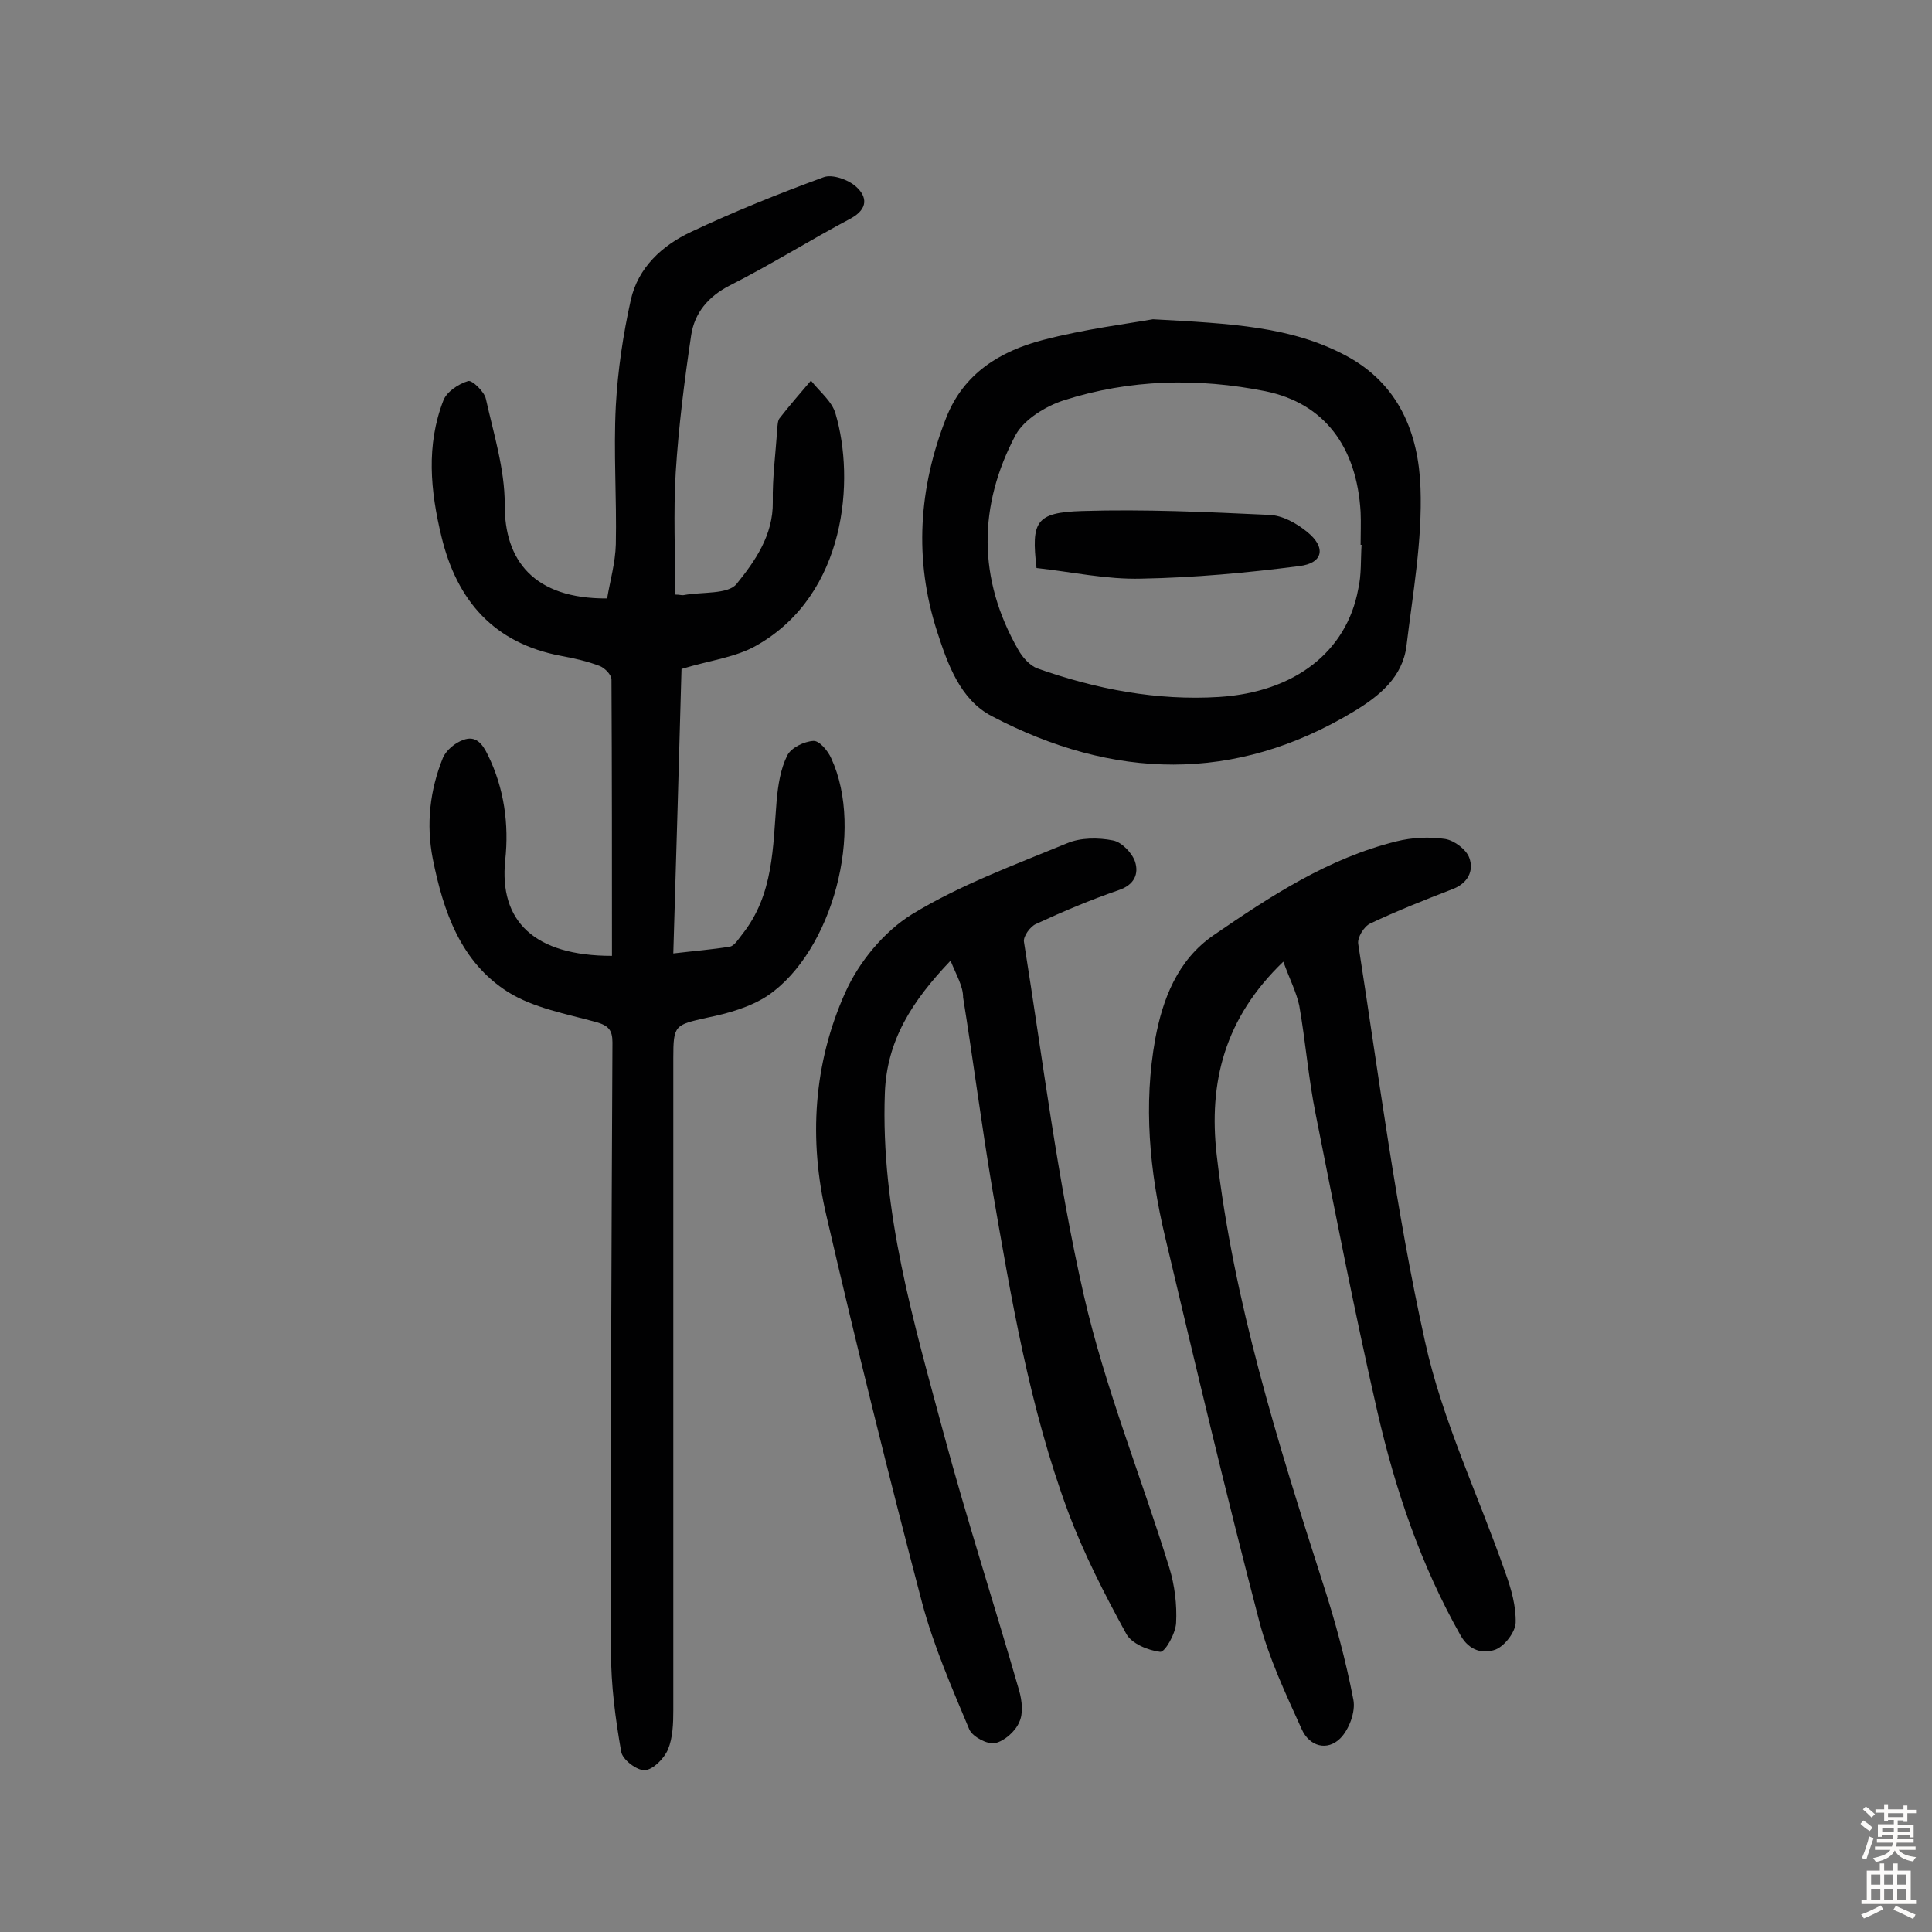 <svg enable-background="new 0 0 400 400" viewBox="0 0 400 400" xmlns="http://www.w3.org/2000/svg"><rect x="0" y="0" width="400" height="400" fill="#808080" stroke="none"/><g fill="#010102"><path d="m126.7 197.9c0-19.3 0-38.2-.1-57.2 0-1-1.4-2.4-2.4-2.8-2.6-1-5.3-1.6-8-2.1-13.9-2.6-21.6-11.4-24.8-24.7-2.3-9.5-3.2-18.9.4-28.2.7-1.8 3.1-3.4 5.1-4 .8-.3 3.4 2.2 3.7 3.7 1.6 7.2 3.9 14.5 3.9 21.8-.1 11.6 6 19.6 21.2 19.5.6-3.6 1.7-7.4 1.8-11.2.2-9.6-.5-19.2 0-28.7.4-7.3 1.5-14.7 3.1-21.9 1.5-6.7 6.5-11.3 12.5-14.1 8.9-4.2 18.1-7.9 27.4-11.3 1.8-.7 5.2.5 6.8 2 2.2 2 2.5 4.5-1.1 6.5-8.5 4.5-16.6 9.6-25.1 13.9-4.5 2.3-7.3 5.7-8 10.3-1.4 9.4-2.6 18.9-3.2 28.4-.5 8.4-.1 16.8-.1 25.3.9 0 1.4.2 1.8.1 3.8-.7 9.1-.1 10.9-2.3 3.8-4.7 7.6-10.1 7.5-17-.1-5 .6-10 .9-15 .1-.8.1-1.8.5-2.3 2.1-2.7 4.3-5.2 6.5-7.8 1.8 2.3 4.4 4.3 5.1 6.9 4 13.5 2.3 37.3-16.3 47.9-4.3 2.5-9.7 3.1-15.6 4.9-.5 18.8-1.1 38.5-1.7 58.9 4.2-.5 8-.8 11.7-1.4 1-.2 1.8-1.6 2.6-2.6 6.5-8.2 6.3-18 7.1-27.7.3-3.2.8-6.5 2.2-9.3.8-1.6 3.5-2.9 5.4-3 1.2-.1 3 2 3.7 3.6 6.9 14.9.3 39.9-13.1 49.1-3.6 2.4-8.2 3.7-12.6 4.6-6.7 1.5-7 1.5-7 8.4v135c0 2.7-.1 5.7-1.1 8.1-.8 1.9-3.1 4.2-4.8 4.3-1.6.1-4.7-2.2-4.9-3.9-1.2-6.8-2.1-13.7-2.1-20.6-.1-42.1.1-84.1.3-126.2 0-2.6-.9-3.5-3.4-4.2-6.2-1.7-12.9-2.9-18.2-6.2-9.8-6.2-13.4-16.6-15.6-27.6-1.4-7.2-.6-14.2 2.1-20.9.7-1.6 2.5-3.1 4.2-3.7 2.6-1 4 .8 5.1 3.1 3.4 6.9 4.4 14.4 3.6 21.8-1.3 12.6 6 19.8 22.1 19.8z"/><path d="m196.8 198.9c-8 8.4-13.2 16.5-13.6 27.4-.9 24.4 6 47.5 12.2 70.6 4.8 17.8 10.5 35.4 15.6 53.1.6 2.1.9 4.8 0 6.6-.8 1.9-3.1 3.9-5 4.3-1.6.3-4.6-1.3-5.3-2.8-3.6-8.6-7.4-17.3-9.8-26.3-7-26.6-13.6-53.3-19.8-80.1-3.7-15.7-2.7-31.5 3.9-46.2 2.8-6.3 8-12.6 13.8-16.2 10-6.1 21.2-10.2 32.1-14.7 2.8-1.2 6.5-1.2 9.5-.6 1.8.3 4 2.6 4.6 4.4.8 2.5-.1 4.8-3.4 5.9-5.8 2-11.5 4.4-17.1 7-1.2.5-2.7 2.6-2.5 3.7 3.9 24.4 6.9 49.1 12.4 73.2 4.4 19.2 11.9 37.6 17.7 56.4 1.1 3.6 1.6 7.6 1.4 11.4-.1 2.2-2.3 6.1-3.3 6-2.5-.3-5.9-1.7-7-3.7-4.5-8.2-8.8-16.6-12.1-25.4-8-21.6-11.8-44.4-15.7-67-2.2-13.1-3.9-26.3-6-39.4 0-2.3-1.3-4.4-2.6-7.6z"/><path d="m265.7 199.1c-12.2 11.7-15.5 25-13.8 40 3.5 30.4 12.6 59.4 21.9 88.4 2.6 8 4.8 16.1 6.4 24.4.5 2.5-.9 6.2-2.7 8-2.7 2.7-6.4 1.7-8-1.9-3.3-7.3-6.8-14.7-8.8-22.4-6.9-26.4-13.2-53-19.5-79.6-3.2-13.5-4.5-27.3-2-41 1.5-8 4.5-16.2 12.1-21.4 11.8-8.1 23.7-15.9 37.8-19.4 3.2-.8 6.8-1 10.1-.5 1.9.3 4.4 2.2 5 3.9 1 2.7-.3 5.3-3.5 6.5-5.7 2.2-11.5 4.5-17 7.1-1.3.6-2.7 2.9-2.5 4.2 4.3 27.5 7.8 55.1 13.8 82.2 3.6 16.5 11.1 32 16.7 48.1 1.2 3.3 2.2 6.9 2.1 10.3-.1 1.9-2.2 4.7-4.1 5.5-2.6 1-5.5.3-7.3-2.9-8.2-14.5-13.5-30.1-17.2-46.2-4.7-20.5-8.7-41.1-12.8-61.7-1.5-7.4-2.1-15.1-3.4-22.5-.6-2.8-2-5.5-3.3-9.1z"/><path d="m238.7 66.1c16.4.9 28.6 1.5 39.9 7.5 11.1 5.9 15.1 16.2 15.5 27.4.4 10.9-1.6 21.9-2.9 32.7-.8 6.5-5.6 10.4-10.9 13.6-24.7 14.9-49.9 14.1-74.9 1-6.6-3.4-9.2-10.8-11.4-17.6-4.8-14.9-3.8-29.7 1.9-44.2 3.6-9.2 11.2-13.8 20-16.1s17.8-3.4 22.8-4.3zm43.2 46.7c-.1 0-.2 0-.2 0 0-2.3.1-4.6 0-6.8-.8-13.5-7.5-22.5-19.7-25-14-2.8-28.1-2.5-41.8 1.9-3.7 1.2-8.1 3.9-9.9 7.1-7.8 14.7-7.9 29.8.5 44.5.9 1.6 2.4 3.3 4 3.9 12.2 4.3 24.7 6.7 37.6 5.9 15.7-1 26.4-9.4 28.8-22.3.7-3 .5-6.2.7-9.2z"/><path d="m214.6 117.6c-1.1-9.6-.2-11.5 9.4-11.8 12.9-.4 25.9.2 38.8.8 2.7.1 5.6 1.7 7.8 3.5 4 3.2 3.4 6.5-1.6 7.1-10.8 1.4-21.8 2.4-32.7 2.6-7.2.2-14.4-1.4-21.7-2.2z"/></g><path d="m385.2 377.6.6-.7c.6.4 1.3.9 1.9 1.5l-.6.7c-.8-.5-1.4-1-1.9-1.5zm.3 7.1c.6-1.4 1.1-2.9 1.5-4.5.3.1.6.3.9.4-.5 1.4-1 2.9-1.5 4.4zm.2-10.1.6-.6c.7.5 1.3 1.1 1.9 1.6l-.7.7c-.6-.6-1.2-1.2-1.8-1.7zm8.4-.8h.8v.9h1.8v.7h-1.8v1.8h-.8v-.3h-1.2v.9h3.3v2.6h-.8v-.4h-2.5c0 .3 0 .6-.1.8h3.4v.7h-3.5c0 .3-.1.6-.1.8h4v.7h-3.5c.7.9 1.9 1.3 3.6 1.5-.2.2-.4.5-.6.9-1.9-.3-3.2-1.1-3.8-2.3-.5 1.1-1.8 2-3.9 2.4-.2-.3-.4-.5-.6-.8 1.9-.4 3.1-.9 3.6-1.7h-3.2v-.7h3.5c.1-.2.1-.5.2-.8h-3.3v-.7h3.4c0-.2 0-.5 0-.8h-2.4v.3h-.8v-2.6h3.3v-.9h-1.2v.3h-.8v-1.8h-1.8v-.7h1.8v-.9h.8v.9h3.2zm-4.4 5.5h2.4c0-.3 0-.6 0-.9h-2.4zm1.2-3.1h3.2v-.8h-3.2zm4.4 2.2h-2.4v.9h2.5v-.9z" fill="#fcfbfa"/><path d="m389.2 385.8h.9v1.5h1.9v-1.5h.9v1.5h2.7v6h1.1v.9h-11.3v-.9h1.1v-6h2.7zm.2 8.7.5.8c-1.2.6-2.5 1.3-4 1.9-.2-.3-.3-.6-.6-.8 1.6-.6 3-1.3 4.1-1.9zm-2-4.3h1.9v-2.1h-1.9zm0 3.1h1.9v-2.2h-1.9zm2.7-3.1h1.9v-2.1h-1.9zm0 3.1h1.9v-2.2h-1.9zm2.4 1.3c1.4.6 2.7 1.2 4.1 1.8l-.5.9c-1.5-.7-2.8-1.4-4.1-1.9zm2.2-6.5h-1.9v2.1h1.9zm-1.9 5.2h1.9v-2.2h-1.9z" fill="#fcfbfa"/></svg>